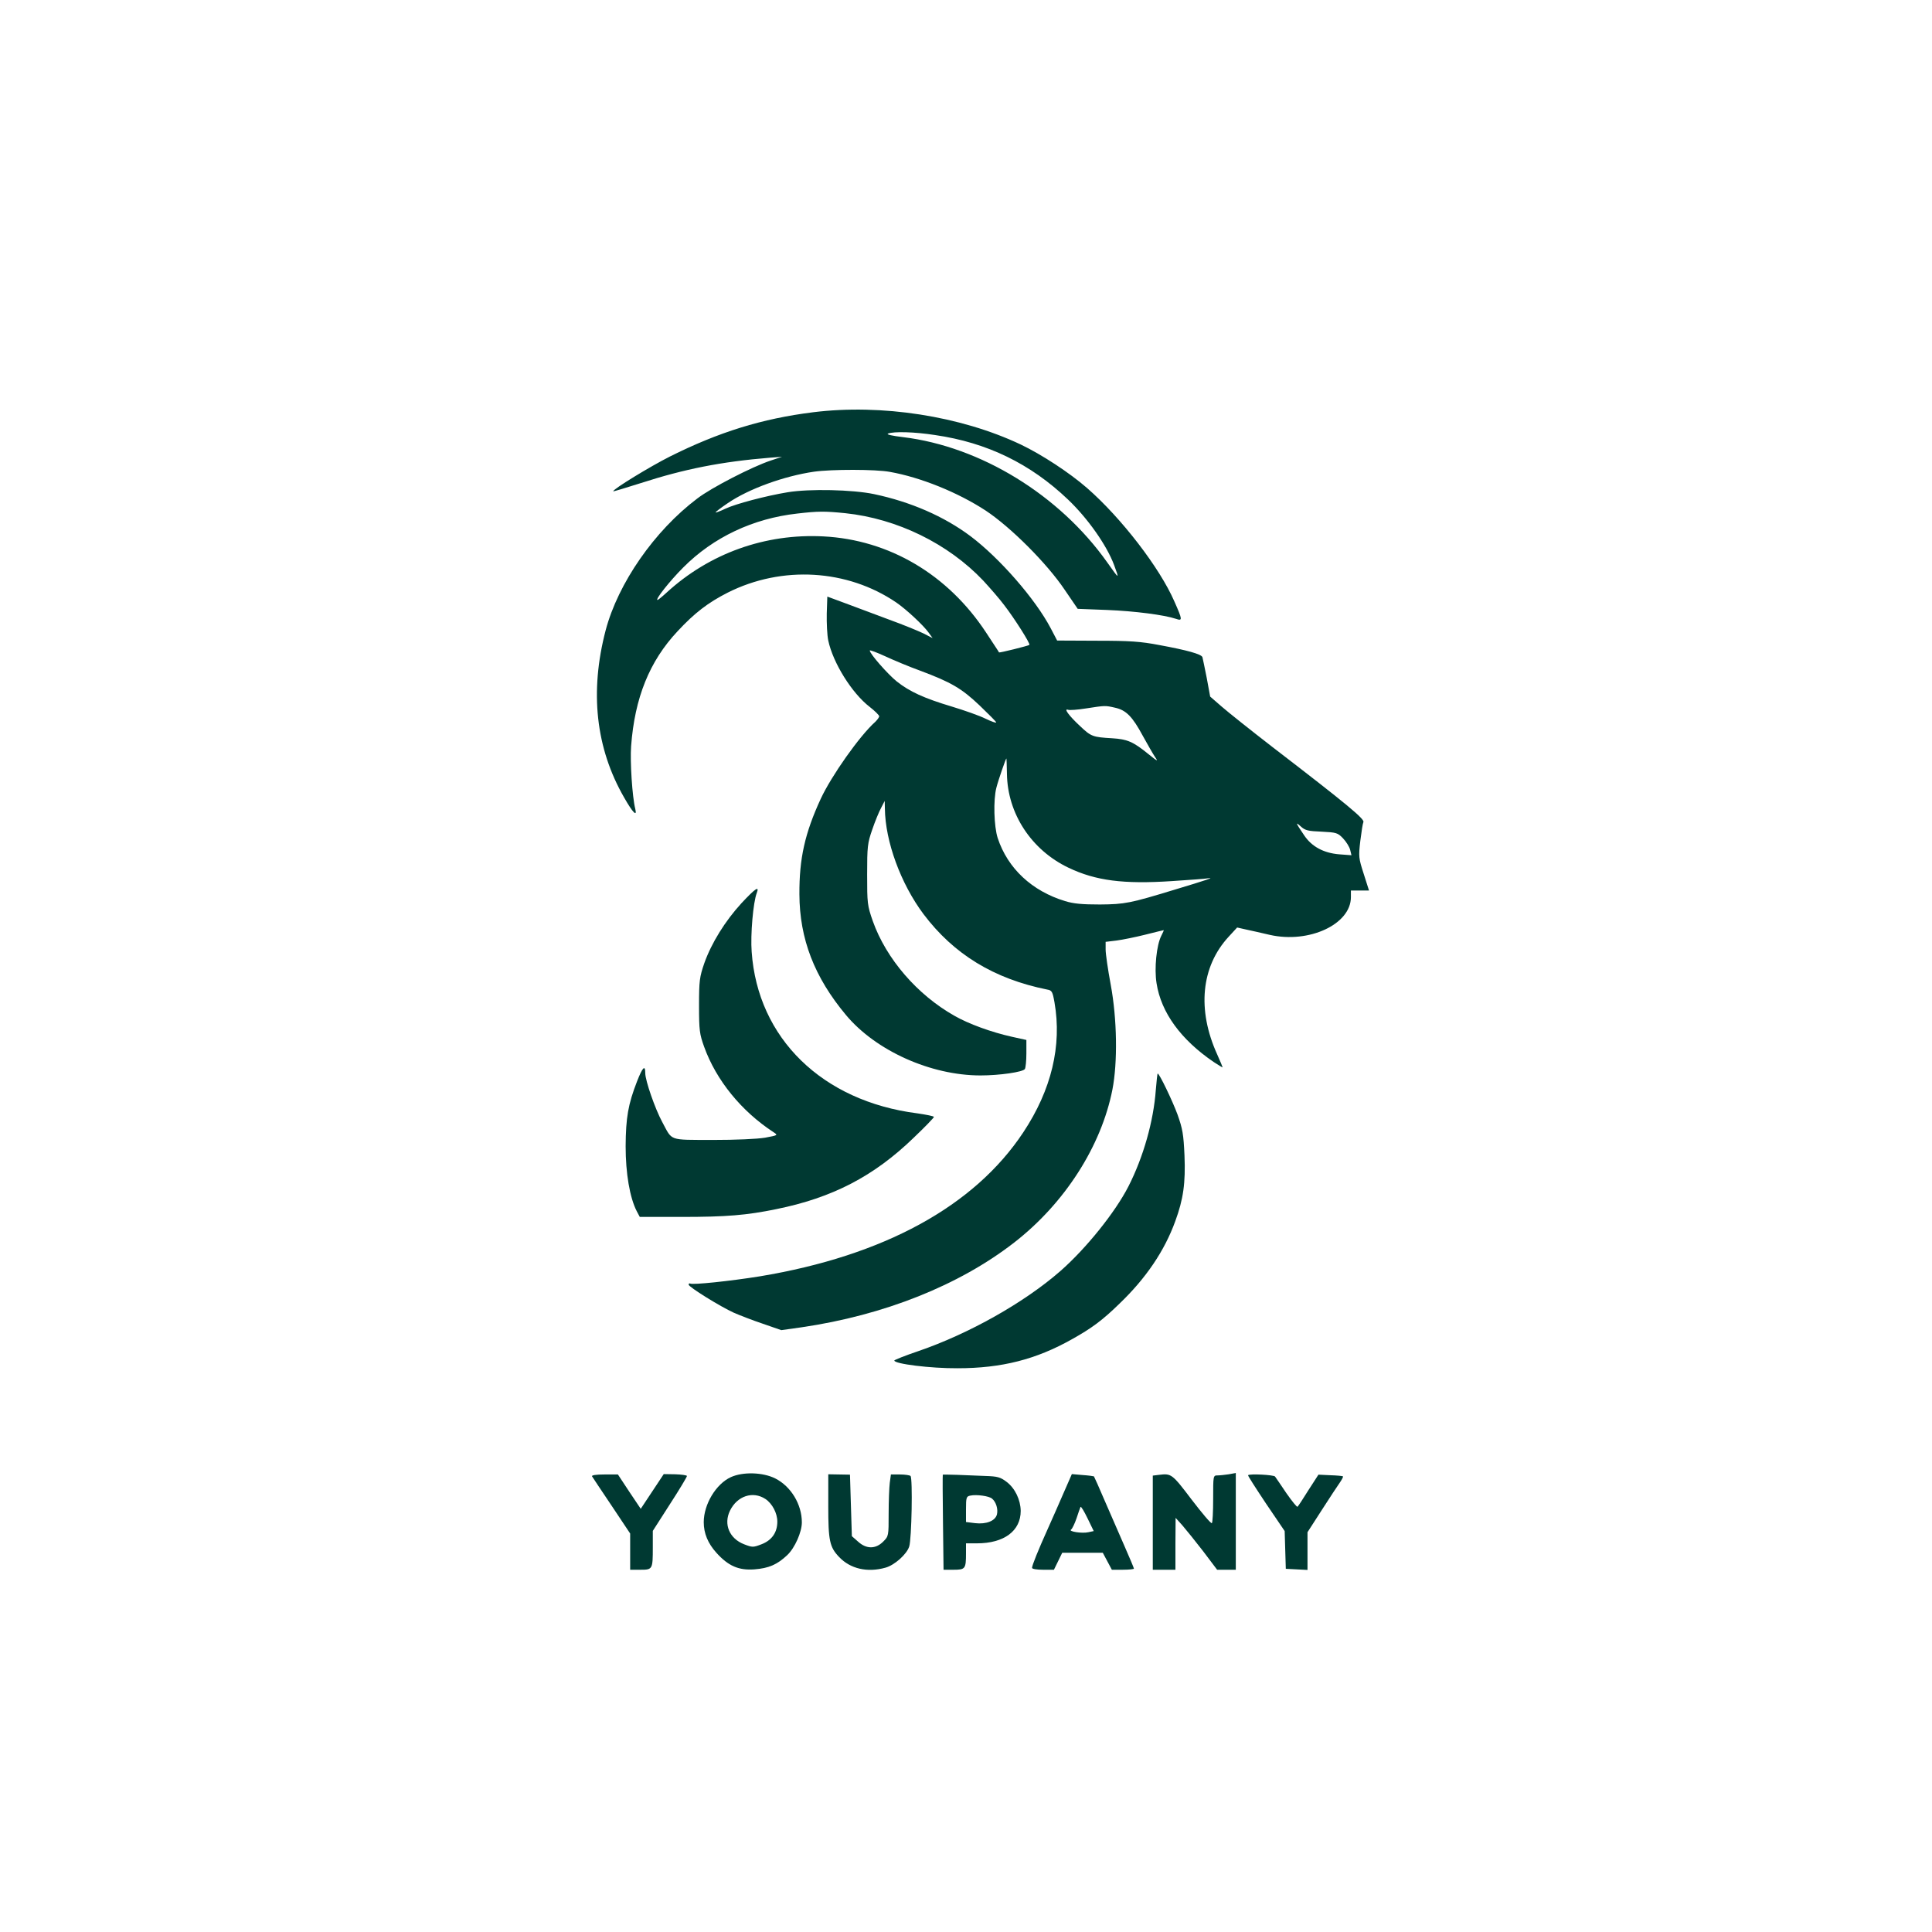 <?xml version="1.0" standalone="no"?>
<!DOCTYPE svg PUBLIC "-//W3C//DTD SVG 20010904//EN"
 "http://www.w3.org/TR/2001/REC-SVG-20010904/DTD/svg10.dtd">
<svg version="1.0" xmlns="http://www.w3.org/2000/svg"
 width="1024pt" height="1024pt" viewBox="0 0 1024 1024"
 preserveAspectRatio="xMidYMid meet">

<g transform="translate(0,1024) scale(0.1,-0.1)"
fill="#003932" stroke="none">
<path d="M4310 8055 c-272 -34 -500 -105 -760 -235 -105 -53 -300 -172 -300
-184 0 -2 66 18 148 44 229 74 425 113 682 134 l65 5 -60 -20 c-97 -32 -315
-144 -389 -201 -227 -171 -420 -449 -486 -699 -85 -325 -53 -624 98 -886 46
-81 70 -105 59 -60 -16 63 -28 251 -22 332 19 256 97 450 246 609 91 98 162
152 266 205 288 145 634 124 893 -52 54 -37 144 -121 172 -160 l21 -29 -49 25
c-27 13 -107 46 -179 72 -71 27 -175 65 -230 86 l-100 37 -3 -90 c-1 -50 2
-115 8 -143 25 -118 125 -279 220 -352 27 -21 49 -43 50 -49 0 -6 -10 -19 -21
-30 -83 -74 -233 -287 -289 -408 -84 -182 -114 -316 -113 -506 1 -236 79 -439
247 -640 158 -189 449 -320 713 -320 101 0 225 18 235 34 4 6 8 43 8 82 l0 72
-77 17 c-108 24 -229 68 -304 111 -197 111 -362 302 -433 502 -29 83 -30 94
-30 247 0 148 2 166 27 238 15 44 36 95 47 115 l19 37 1 -40 c2 -175 84 -398
204 -559 161 -214 374 -344 657 -401 24 -4 28 -11 38 -68 40 -229 -16 -463
-165 -688 -259 -392 -740 -655 -1398 -764 -156 -25 -355 -46 -368 -38 -5 2 -8
0 -8 -6 0 -12 167 -116 240 -149 30 -13 99 -40 153 -58 l98 -34 107 15 c438
64 836 223 1127 449 268 208 462 511 521 811 28 144 25 373 -9 556 -15 80 -27
164 -27 186 l0 41 58 7 c31 4 100 18 152 31 52 13 96 24 98 24 1 0 -4 -13 -13
-30 -25 -49 -38 -172 -25 -252 24 -154 128 -298 303 -417 26 -17 47 -30 47
-28 0 2 -13 33 -29 69 -107 236 -85 464 60 622 l46 50 49 -11 c27 -6 83 -18
124 -28 208 -47 430 56 430 200 l0 35 48 0 48 0 -28 88 c-27 84 -28 91 -18
176 6 49 13 93 16 98 10 15 -84 93 -481 398 -115 89 -237 186 -270 215 l-61
53 -18 98 c-11 55 -21 104 -23 111 -6 16 -81 37 -228 64 -99 19 -157 23 -331
23 l-211 1 -34 65 c-82 156 -271 372 -425 488 -140 105 -317 182 -511 223
-114 24 -343 29 -458 10 -116 -19 -277 -62 -330 -87 -27 -13 -51 -22 -52 -20
-2 2 27 24 64 49 111 76 299 144 458 167 93 13 326 13 401 -1 164 -29 361
-109 508 -205 133 -88 325 -280 419 -420 l69 -101 156 -6 c147 -6 302 -26 365
-47 35 -12 35 -6 -9 93 -77 177 -280 441 -462 600 -94 82 -241 178 -352 231
-319 151 -738 216 -1100 171z m647 -121 c275 -40 505 -152 704 -342 104 -99
205 -242 244 -347 29 -78 28 -77 -37 15 -253 357 -671 613 -1081 663 -59 7
-91 14 -80 19 31 12 141 9 250 -8z m-477 -414 c276 -29 546 -162 731 -357 35
-38 86 -96 112 -131 54 -70 139 -204 133 -210 -5 -5 -159 -43 -161 -40 0 2
-32 49 -69 106 -202 307 -513 491 -862 509 -309 16 -604 -90 -831 -298 -24
-22 -45 -39 -48 -39 -15 0 66 102 136 172 160 161 371 260 604 286 112 13 146
13 255 2z m395 -834 c166 -62 221 -94 317 -185 48 -46 88 -86 88 -90 0 -4 -26
5 -57 20 -32 16 -112 44 -178 64 -147 44 -224 79 -293 134 -47 38 -142 146
-142 163 0 4 37 -10 83 -31 45 -21 127 -55 182 -75z m1035 -197 c59 -13 92
-47 147 -149 26 -47 55 -98 66 -114 17 -24 11 -21 -36 17 -81 66 -112 79 -192
84 -104 6 -112 9 -172 66 -58 54 -87 94 -62 85 8 -3 50 0 94 7 104 16 102 16
155 4z m-573 -351 c3 -210 129 -403 326 -497 144 -69 292 -88 548 -71 90 6
178 12 194 15 32 5 -5 -8 -181 -61 -233 -71 -262 -77 -394 -78 -94 0 -140 4
-185 18 -175 53 -304 173 -357 334 -20 62 -24 202 -7 267 10 40 50 155 53 155
1 0 2 -37 3 -82z m1668 -306 c78 -4 85 -6 113 -35 17 -18 34 -45 38 -61 l7
-29 -66 5 c-82 7 -145 41 -185 101 -44 65 -48 74 -18 47 24 -22 39 -25 111
-28z"/>
<path d="M3930 5453 c-87 -95 -159 -211 -197 -318 -25 -73 -28 -92 -28 -225 0
-132 3 -151 27 -218 64 -178 198 -342 368 -453 24 -16 24 -16 -45 -29 -43 -7
-152 -12 -279 -12 -235 1 -211 -7 -266 95 -38 70 -90 220 -90 259 0 46 -14 32
-43 -42 -48 -123 -60 -194 -61 -345 0 -145 22 -273 59 -345 l16 -30 222 0
c237 0 344 9 500 41 298 60 518 174 729 378 60 57 108 107 108 111 0 4 -40 12
-88 19 -504 64 -846 398 -878 856 -7 91 8 263 27 312 15 40 -7 25 -81 -54z"/>
<path d="M6126 4463 c-12 -166 -66 -356 -145 -511 -70 -137 -224 -329 -361
-449 -191 -167 -484 -332 -752 -424 -71 -24 -128 -47 -128 -50 0 -18 193 -42
335 -41 235 0 417 47 607 154 104 58 162 101 251 188 141 135 239 280 296 437
43 117 55 202 49 349 -5 112 -10 141 -37 217 -27 73 -96 217 -105 217 -2 0 -6
-39 -10 -87z"/>
<path d="M3138 2415 c3 -5 50 -76 104 -156 l98 -147 0 -96 0 -96 54 0 c65 0
66 2 66 119 l0 87 91 142 c50 77 90 144 90 149 -1 4 -29 8 -62 9 l-61 1 -61
-92 -61 -92 -61 91 -60 91 -72 0 c-44 0 -69 -4 -65 -10z"/>
<path d="M3874 2411 c-79 -36 -144 -144 -144 -239 0 -59 22 -112 67 -162 63
-70 118 -94 201 -88 77 6 121 25 175 76 40 38 77 122 77 173 0 96 -58 191
-141 233 -66 33 -171 36 -235 7z m183 -116 c36 -24 63 -75 63 -120 0 -57 -29
-99 -84 -120 -44 -17 -48 -17 -92 0 -78 30 -110 106 -75 178 38 78 121 106
188 62z"/>
<path d="M4390 2258 c0 -184 7 -218 58 -271 59 -62 149 -83 245 -56 48 13 113
71 126 112 13 39 19 362 7 374 -4 4 -29 8 -56 8 l-48 0 -6 -44 c-3 -24 -6 -98
-6 -163 0 -119 0 -120 -29 -149 -40 -40 -89 -40 -133 0 l-33 29 -5 163 -5 163
-57 1 -58 1 0 -168z"/>
<path d="M4997 2424 c-1 -1 -1 -115 1 -253 l3 -251 53 0 c62 0 66 5 66 86 l0
54 58 0 c144 0 232 66 232 172 -1 59 -30 120 -75 154 -33 25 -48 29 -112 31
-40 2 -107 4 -149 6 -41 1 -76 2 -77 1z m261 -127 c21 -17 33 -55 26 -84 -9
-34 -56 -53 -116 -46 l-48 6 0 68 c0 62 2 68 23 72 32 7 99 -2 115 -16z"/>
<path d="M5639 2331 c-23 -53 -61 -140 -85 -193 -51 -113 -84 -195 -84 -208 0
-6 26 -10 58 -10 l58 0 22 45 22 45 107 0 108 0 24 -45 24 -45 58 0 c33 0 59
3 59 6 0 3 -22 56 -49 117 -27 62 -74 170 -105 241 -30 71 -57 130 -58 131 -2
1 -29 5 -60 7 l-57 5 -42 -96z m130 -212 c-34 -8 -109 4 -92 14 6 4 19 31 29
60 9 28 19 56 21 60 3 4 19 -23 37 -60 l33 -68 -28 -6z"/>
<path d="M6143 2423 l-33 -4 0 -250 0 -249 60 0 60 0 0 138 1 137 36 -40 c19
-22 69 -84 110 -137 l74 -98 49 0 50 0 0 256 0 257 -37 -7 c-21 -3 -48 -6 -60
-6 -23 0 -23 -2 -23 -124 0 -69 -3 -127 -7 -129 -5 -3 -53 54 -108 126 -103
136 -107 138 -172 130z"/>
<path d="M6615 2421 c-2 -2 41 -69 95 -150 l99 -146 3 -100 3 -100 58 -3 57
-3 0 100 0 100 76 118 c42 65 85 131 96 146 11 16 18 30 16 32 -2 2 -32 5 -67
6 l-63 3 -53 -82 c-28 -45 -54 -85 -58 -88 -3 -3 -29 29 -59 72 -29 43 -56 83
-60 88 -6 9 -135 16 -143 7z"/>
</g>
</svg>
